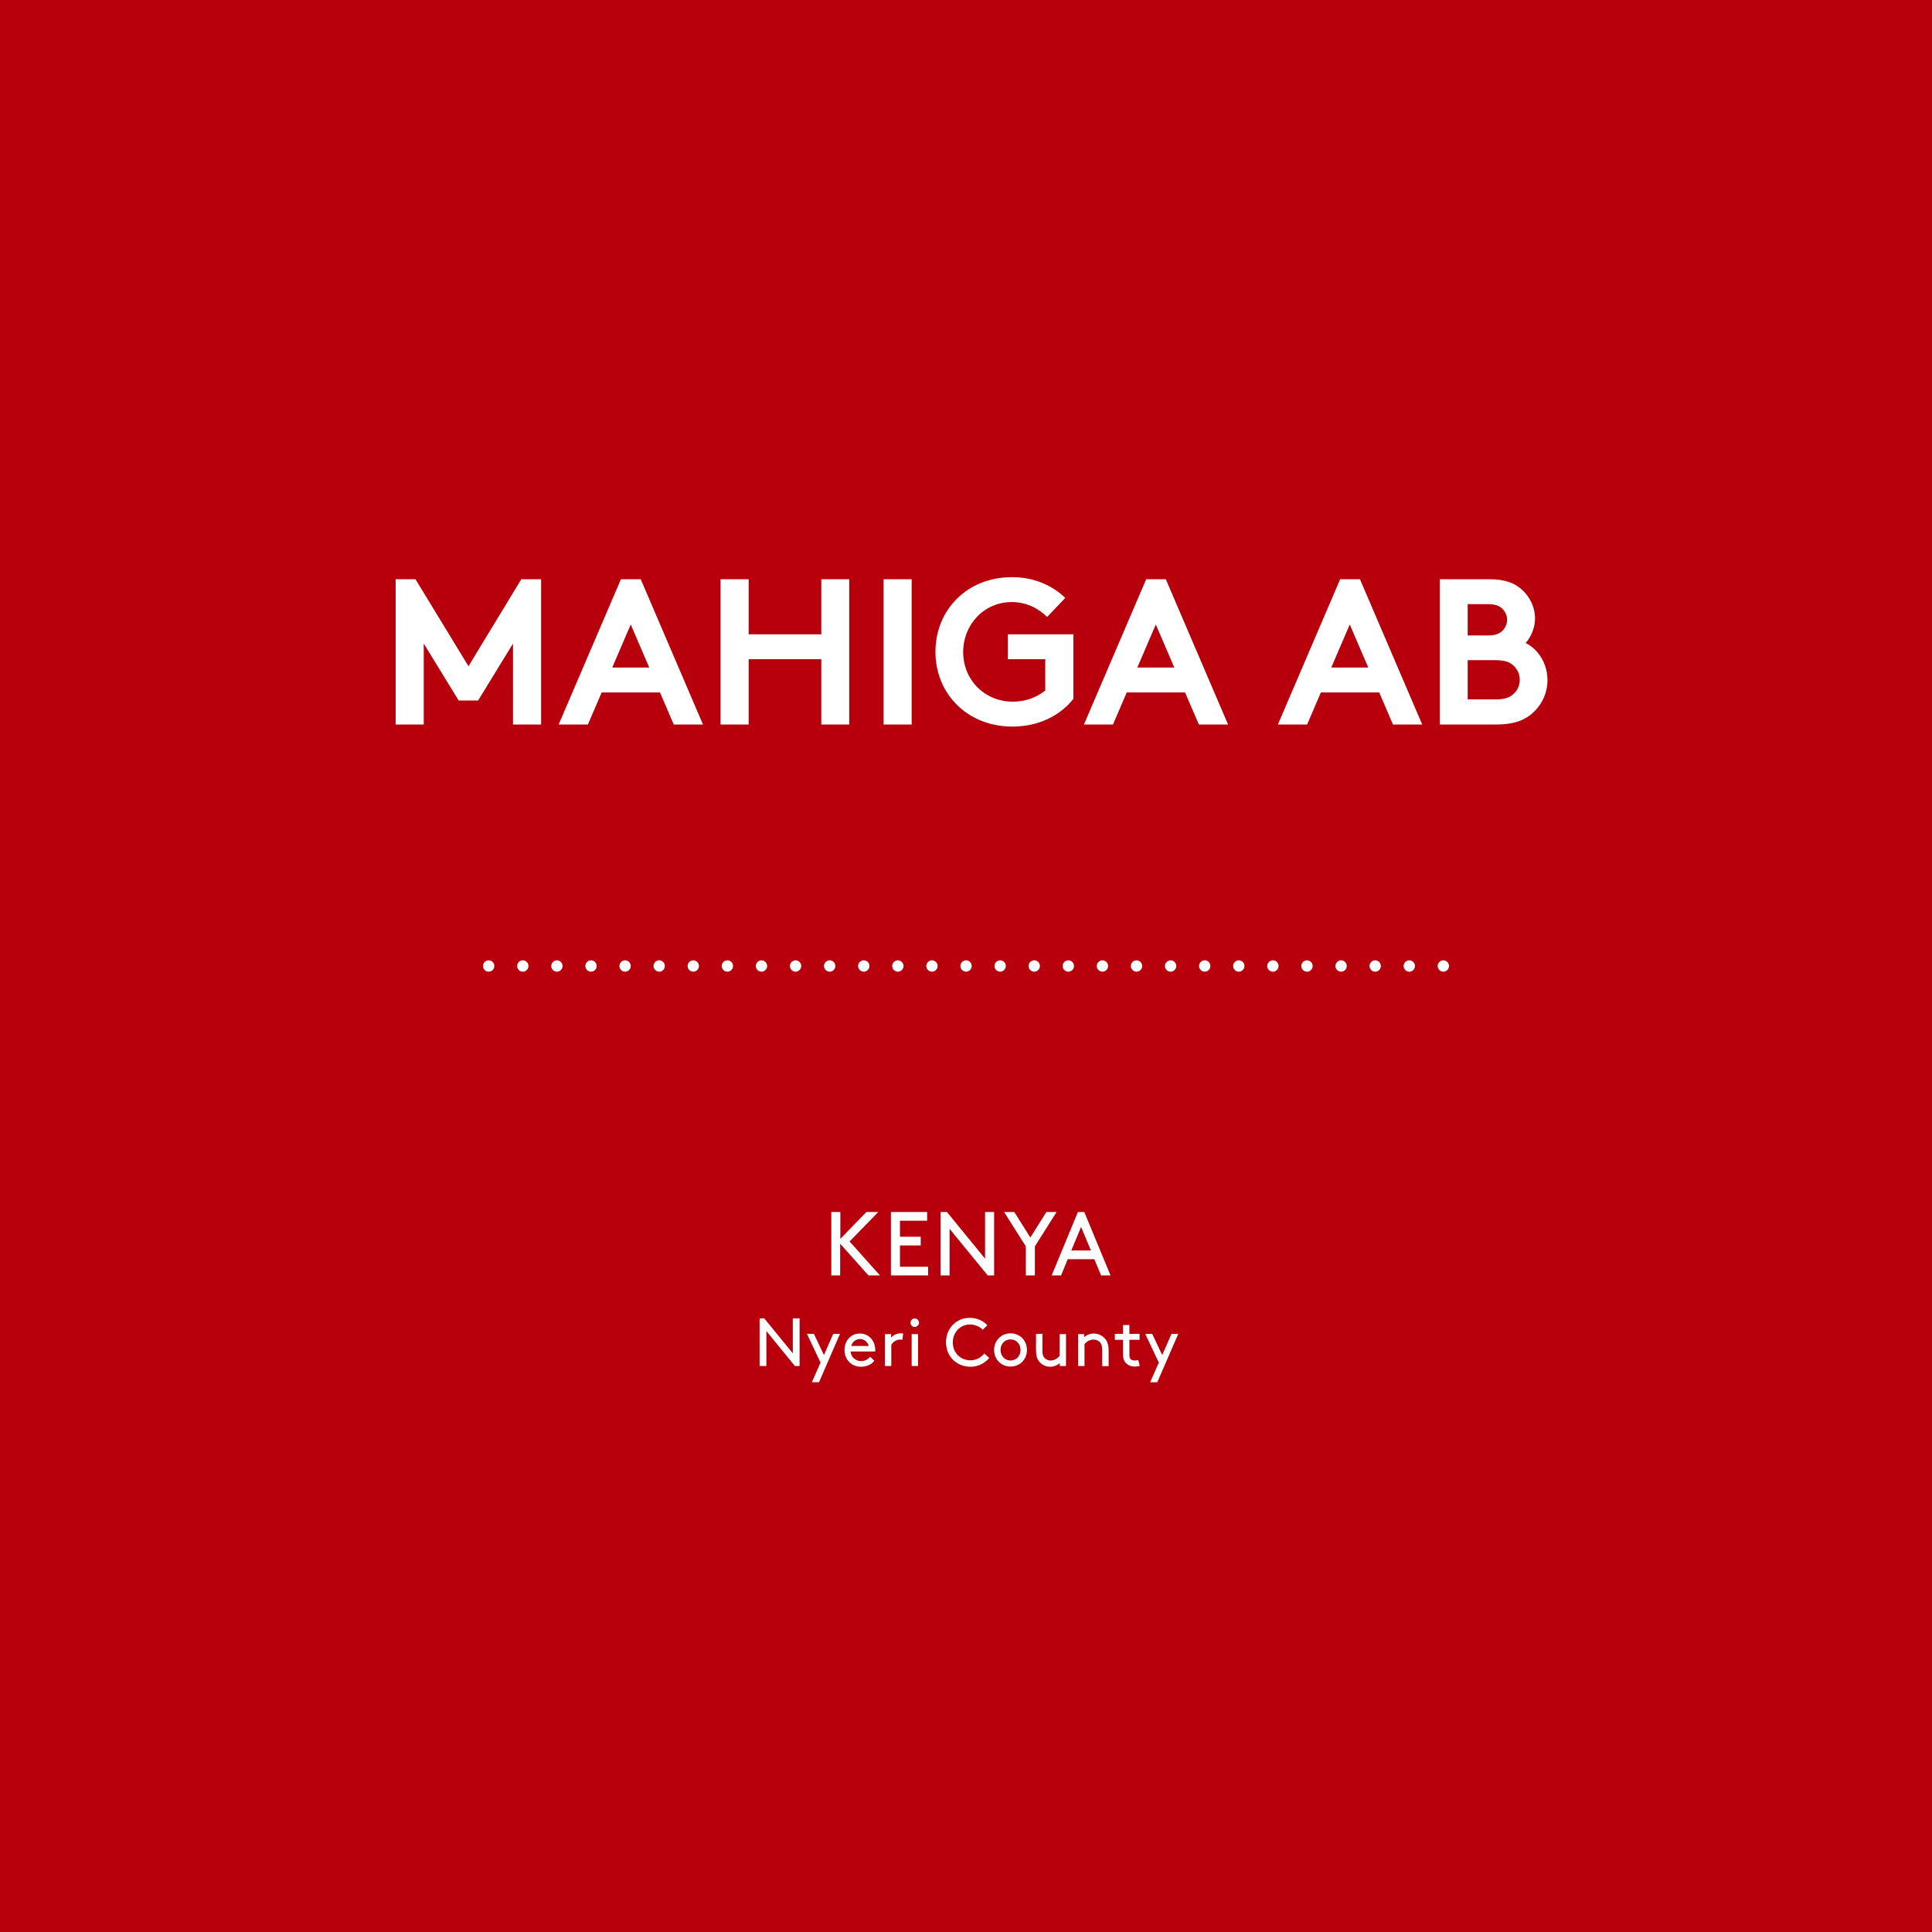 <?xml version="1.0" encoding="utf-8"?>
<!-- Generator: Adobe Illustrator 21.0.0, SVG Export Plug-In . SVG Version: 6.00 Build 0)  -->
<svg version="1.1" id="Layer_1" xmlns="http://www.w3.org/2000/svg" xmlns:xlink="http://www.w3.org/1999/xlink" x="0px" y="0px"
	 viewBox="0 0 1024 1024" style="enable-background:new 0 0 1024 1024;" xml:space="preserve">
<style type="text/css">
	.st0{fill:#CCCCCC;}
	.st1{fill:#F2C703;}
	.st2{clip-path:url(#SVGID_2_);fill:#FFFFFF;}
	.st3{fill:none;stroke:#FFFFFF;stroke-width:6;stroke-linecap:round;stroke-linejoin:round;stroke-dasharray:0,18.071;}
	.st4{fill:none;stroke:#FFFFFF;stroke-width:6;stroke-linecap:round;stroke-linejoin:round;}
	.st5{clip-path:url(#SVGID_4_);fill:#FFFFFF;}
	.st6{clip-path:url(#SVGID_6_);fill:#333333;}
	.st7{fill:none;stroke:#F2C703;stroke-width:6;stroke-linecap:round;stroke-linejoin:round;stroke-dasharray:0,18.143;}
	.st8{clip-path:url(#SVGID_8_);fill:none;stroke:#F2C703;stroke-width:6;stroke-linecap:round;stroke-linejoin:round;}
	.st9{clip-path:url(#SVGID_8_);fill:#333333;}
	.st10{fill:#B7000B;}
	.st11{clip-path:url(#SVGID_10_);fill:#FFFFFF;}
	.st12{fill:#FFFFFF;}
	.st13{clip-path:url(#SVGID_12_);fill:#333333;}
	.st14{fill:none;stroke:#CC0019;stroke-width:6;stroke-linecap:round;stroke-linejoin:round;stroke-dasharray:0,18.143;}
	.st15{clip-path:url(#SVGID_14_);fill:none;stroke:#CC0019;stroke-width:6;stroke-linecap:round;stroke-linejoin:round;}
	.st16{clip-path:url(#SVGID_14_);fill:#333333;}
	.st17{fill:#69256A;}
	.st18{clip-path:url(#SVGID_16_);fill:#FFFFFF;}
	.st19{clip-path:url(#SVGID_18_);fill:#333333;}
	.st20{fill:none;stroke:#69256A;stroke-width:6;stroke-linecap:round;stroke-linejoin:round;stroke-dasharray:0,18.143;}
	.st21{clip-path:url(#SVGID_20_);fill:none;stroke:#69256A;stroke-width:6;stroke-linecap:round;stroke-linejoin:round;}
	.st22{clip-path:url(#SVGID_20_);fill:#333333;}
	.st23{fill:#01A0C6;}
	.st24{clip-path:url(#SVGID_22_);fill:#FFFFFF;}
	.st25{clip-path:url(#SVGID_24_);fill:#333333;}
	.st26{fill:none;stroke:#01A0C6;stroke-width:6;stroke-linecap:round;stroke-linejoin:round;stroke-dasharray:0,18.143;}
	.st27{clip-path:url(#SVGID_26_);fill:none;stroke:#01A0C6;stroke-width:6;stroke-linecap:round;stroke-linejoin:round;}
	.st28{clip-path:url(#SVGID_26_);fill:#333333;}
	.st29{fill:#F0047F;}
	.st30{clip-path:url(#SVGID_28_);fill:#FFFFFF;}
	.st31{clip-path:url(#SVGID_30_);fill:#333333;}
	.st32{fill:none;stroke:#F0047F;stroke-width:6;stroke-linecap:round;stroke-linejoin:round;stroke-dasharray:0,18.143;}
	.st33{clip-path:url(#SVGID_32_);fill:none;stroke:#F0047F;stroke-width:6;stroke-linecap:round;stroke-linejoin:round;}
	.st34{clip-path:url(#SVGID_32_);fill:#333333;}
	.st35{fill:#E58E15;}
	.st36{clip-path:url(#SVGID_34_);fill:#FFFFFF;}
	.st37{clip-path:url(#SVGID_36_);fill:#333333;}
	.st38{fill:none;stroke:#E58E15;stroke-width:6;stroke-linecap:round;stroke-linejoin:round;stroke-dasharray:0,18.143;}
	.st39{clip-path:url(#SVGID_38_);fill:none;stroke:#E58E15;stroke-width:6;stroke-linecap:round;stroke-linejoin:round;}
	.st40{clip-path:url(#SVGID_38_);fill:#333333;}
</style>
<rect class="st10" width="1024" height="1024"/>
<g>
	<defs>
		<rect id="SVGID_9_" width="1024" height="1024"/>
	</defs>
	<clipPath id="SVGID_2_">
		<use xlink:href="#SVGID_9_"  style="overflow:visible;"/>
	</clipPath>
	<path class="st2" d="M777.9,370.8v-20.9h14.9c5.2,0,8,1.3,9.9,3.4c1.8,1.9,2.8,4.3,2.8,7s-1,5.2-2.8,7c-1.9,2.1-4.7,3.4-9.9,3.4
		H777.9z M777.9,320.2h10.5c4.6,0,6.7,1.1,8.2,2.8c1.3,1.4,2.2,3.4,2.2,5.5c0,2.1-0.9,4.1-2.2,5.5c-1.5,1.7-3.6,2.8-8.2,2.8h-10.5
		V320.2z M763.1,307v77h30c9.9,0,15.8-2.6,20.1-6.9c4.3-4.2,7-10.1,7-16.6c0-8.6-4.7-16.3-11.6-19.7c2.5-2.6,5-7.8,5-12.9
		c0-6.3-2.9-11.8-7.1-15.5c-3.7-3.3-8.6-5.4-17.3-5.4H763.1z M715.4,331l9.8,22.8h-19.6L715.4,331z M692.8,384l7.3-17H731l7.3,17
		h15.5l-33-77h-10.5l-33,77H692.8z M612.6,331l9.8,22.8h-19.6L612.6,331z M589.9,384l7.3-17h30.9l7.3,17h15.5l-33-77h-10.4l-33,77
		H589.9z M536.3,319.1c7.6,0,14.1,3.3,18.7,7.9l9.6-10.1c-6.9-6.7-16.7-11-28.2-11c-24,0-40.6,17.5-40.6,39.6
		c0,22.1,16.8,39.6,40.8,39.6c14.1,0,25.5-6,32.3-14.7v-34.2h-34.7v13.2h19.8V366c-4.4,3.5-10.1,5.9-17.2,5.9
		c-14.8,0-26.3-11.4-26.3-26.4C510.6,330.9,521.6,319.1,536.3,319.1 M468.3,384h14.9v-77h-14.9V384z M435.3,384h14.8v-77h-14.8v29.2
		h-38.5V307h-14.9v77h14.9v-34.6h38.5V384z M334.3,331l9.8,22.8h-19.6L334.3,331z M311.6,384l7.3-17h30.9l7.3,17h15.5l-33-77h-10.5
		l-33,77H311.6z M220.2,307h-10.5v77h14.9v-42.9l18.5,30.2h10.3l18.5-30.2V384h14.9v-77h-10.5l-28,46.1L220.2,307z"/>
	<path class="st2" d="M613.4,732.6l11.1-25.6h-3.6l-4.9,11.2l-5.3-11.2h-3.7l7.2,15.2l-4.6,10.4H613.4z M603.3,720.9
		c-0.5,0.1-1.4,0.2-1.9,0.2c-0.9,0-1.9-0.3-2.3-0.9c-0.4-0.5-0.5-1.3-0.5-2.2v-7.9h5.4v-3.1h-5.4v-4.7h-3.4v4.7h-4.3v3.1h4.3v7.7
		c0,1.8,0.4,3.4,1.4,4.5c1.1,1.2,2.7,2,4.8,2c1,0,2-0.1,2.7-0.4L603.3,720.9z M574.7,707.1h-3.3V724h3.4v-11.6
		c1-1.2,2.6-2.4,4.9-2.4c1.4,0,2.7,0.6,3.5,1.7c0.6,0.8,1,1.8,1,3.9v8.5h3.4v-8.3c0-2.9-0.6-4.6-1.7-6c-1.4-1.8-3.7-3-6.2-3
		c-2.4,0-4.2,1.1-5.1,2V707.1z M556.7,724.4c2.3,0,4.2-1.2,5-1.9v1.5h3.3v-16.9h-3.4v11.6c-1,1.2-2.7,2.4-4.8,2.4
		c-1.3,0-2.5-0.6-3.3-1.5c-0.6-0.7-1-1.7-1-3.4v-9.2h-3.4v8.6c0,2.8,0.5,4.5,1.5,5.8C552,723.3,554.2,724.4,556.7,724.4
		 M530.3,715.5c0-3.1,2.2-5.6,5.3-5.6s5.3,2.5,5.3,5.6c0,3.1-2.2,5.6-5.3,5.6S530.3,718.6,530.3,715.5 M526.9,715.5
		c0,5,3.7,8.8,8.7,8.8c5,0,8.7-3.8,8.7-8.8c0-5-3.7-8.8-8.7-8.8C530.7,706.7,526.9,710.5,526.9,715.5 M501.4,711.4
		c0,7.5,5.5,13,13.1,13c3.9,0,7.6-1.9,9.8-4.7l-2.6-2.3c-1.4,1.7-3.9,3.6-7.2,3.6c-5.4,0-9.5-3.9-9.5-9.5c0-5.4,4-9.5,9.1-9.5
		c2.7,0,5.3,1.2,6.8,2.8l2.4-2.4c-2.2-2.4-5.6-3.9-9.2-3.9C506.8,698.4,501.4,704.1,501.4,711.4 M482.6,701.1c0,1.3,1,2.2,2.2,2.2
		s2.3-1,2.3-2.2s-1-2.3-2.3-2.3S482.6,699.8,482.6,701.1 M483.2,724h3.4v-16.9h-3.4V724z M478.7,706.8c-0.4-0.1-1-0.1-1.3-0.1
		c-2.5,0-4.2,1.2-5.1,2.3v-1.9H469V724h3.4v-11.2c0.9-1.6,2.8-2.8,4.6-2.8c0.5,0,0.9,0,1.3,0.1L478.7,706.8z M455.9,709.7
		c2,0,4,1.5,4.5,3.7h-9.2C451.7,711.2,453.7,709.7,455.9,709.7 M463.9,716.3c0-0.3,0-0.6,0-0.7c0-5-3.4-8.8-8.1-8.8
		c-4.8,0-8.2,3.7-8.2,8.8c0,5.1,3.8,8.8,8.7,8.8c3.5,0,5.9-1.5,7.1-3.2l-2.2-2.1c-1,1.1-2.3,2.3-4.9,2.3c-3,0-5.3-2.3-5.5-5.1H463.9
		z M434.1,732.6l11.1-25.6h-3.6l-4.9,11.2l-5.3-11.2h-3.7l7.2,15.2l-4.6,10.4H434.1z M421.3,724h2.5v-25.2h-3.6v18.5l-15.1-18.5
		h-2.5V724h3.6v-18.5L421.3,724z"/>
</g>
<path class="st12" d="M573,650.3l5.2,12.5h-10.4L573,650.3z M583.6,676h5l-13.9-33.6h-3.4L557.4,676h5l3.5-8.6H580L583.6,676z
	 M560,642.4h-5.4l-8.5,13.5l-8.5-13.5h-5.4l11.5,18.2V676h4.8v-15.4L560,642.4z M523.5,676h3.4v-33.6h-4.8v24.7l-20.2-24.7h-3.4V676
	h4.8v-24.7L523.5,676z M477,655.6V647h14.4v-4.6h-19.2V676h19.7v-4.6H477v-11.3h11v-4.6H477z M440.5,676h4.8v-16.8l15,16.8h6.1
	l-16.1-18l15.2-15.6h-6.3l-13.8,14.2v-14.2h-4.8V676z"/>
<line class="st3" x1="277.1" y1="512" x2="756" y2="512"/>
<path class="st4" d="M765,512L765,512 M259,512L259,512"/>
</svg>
